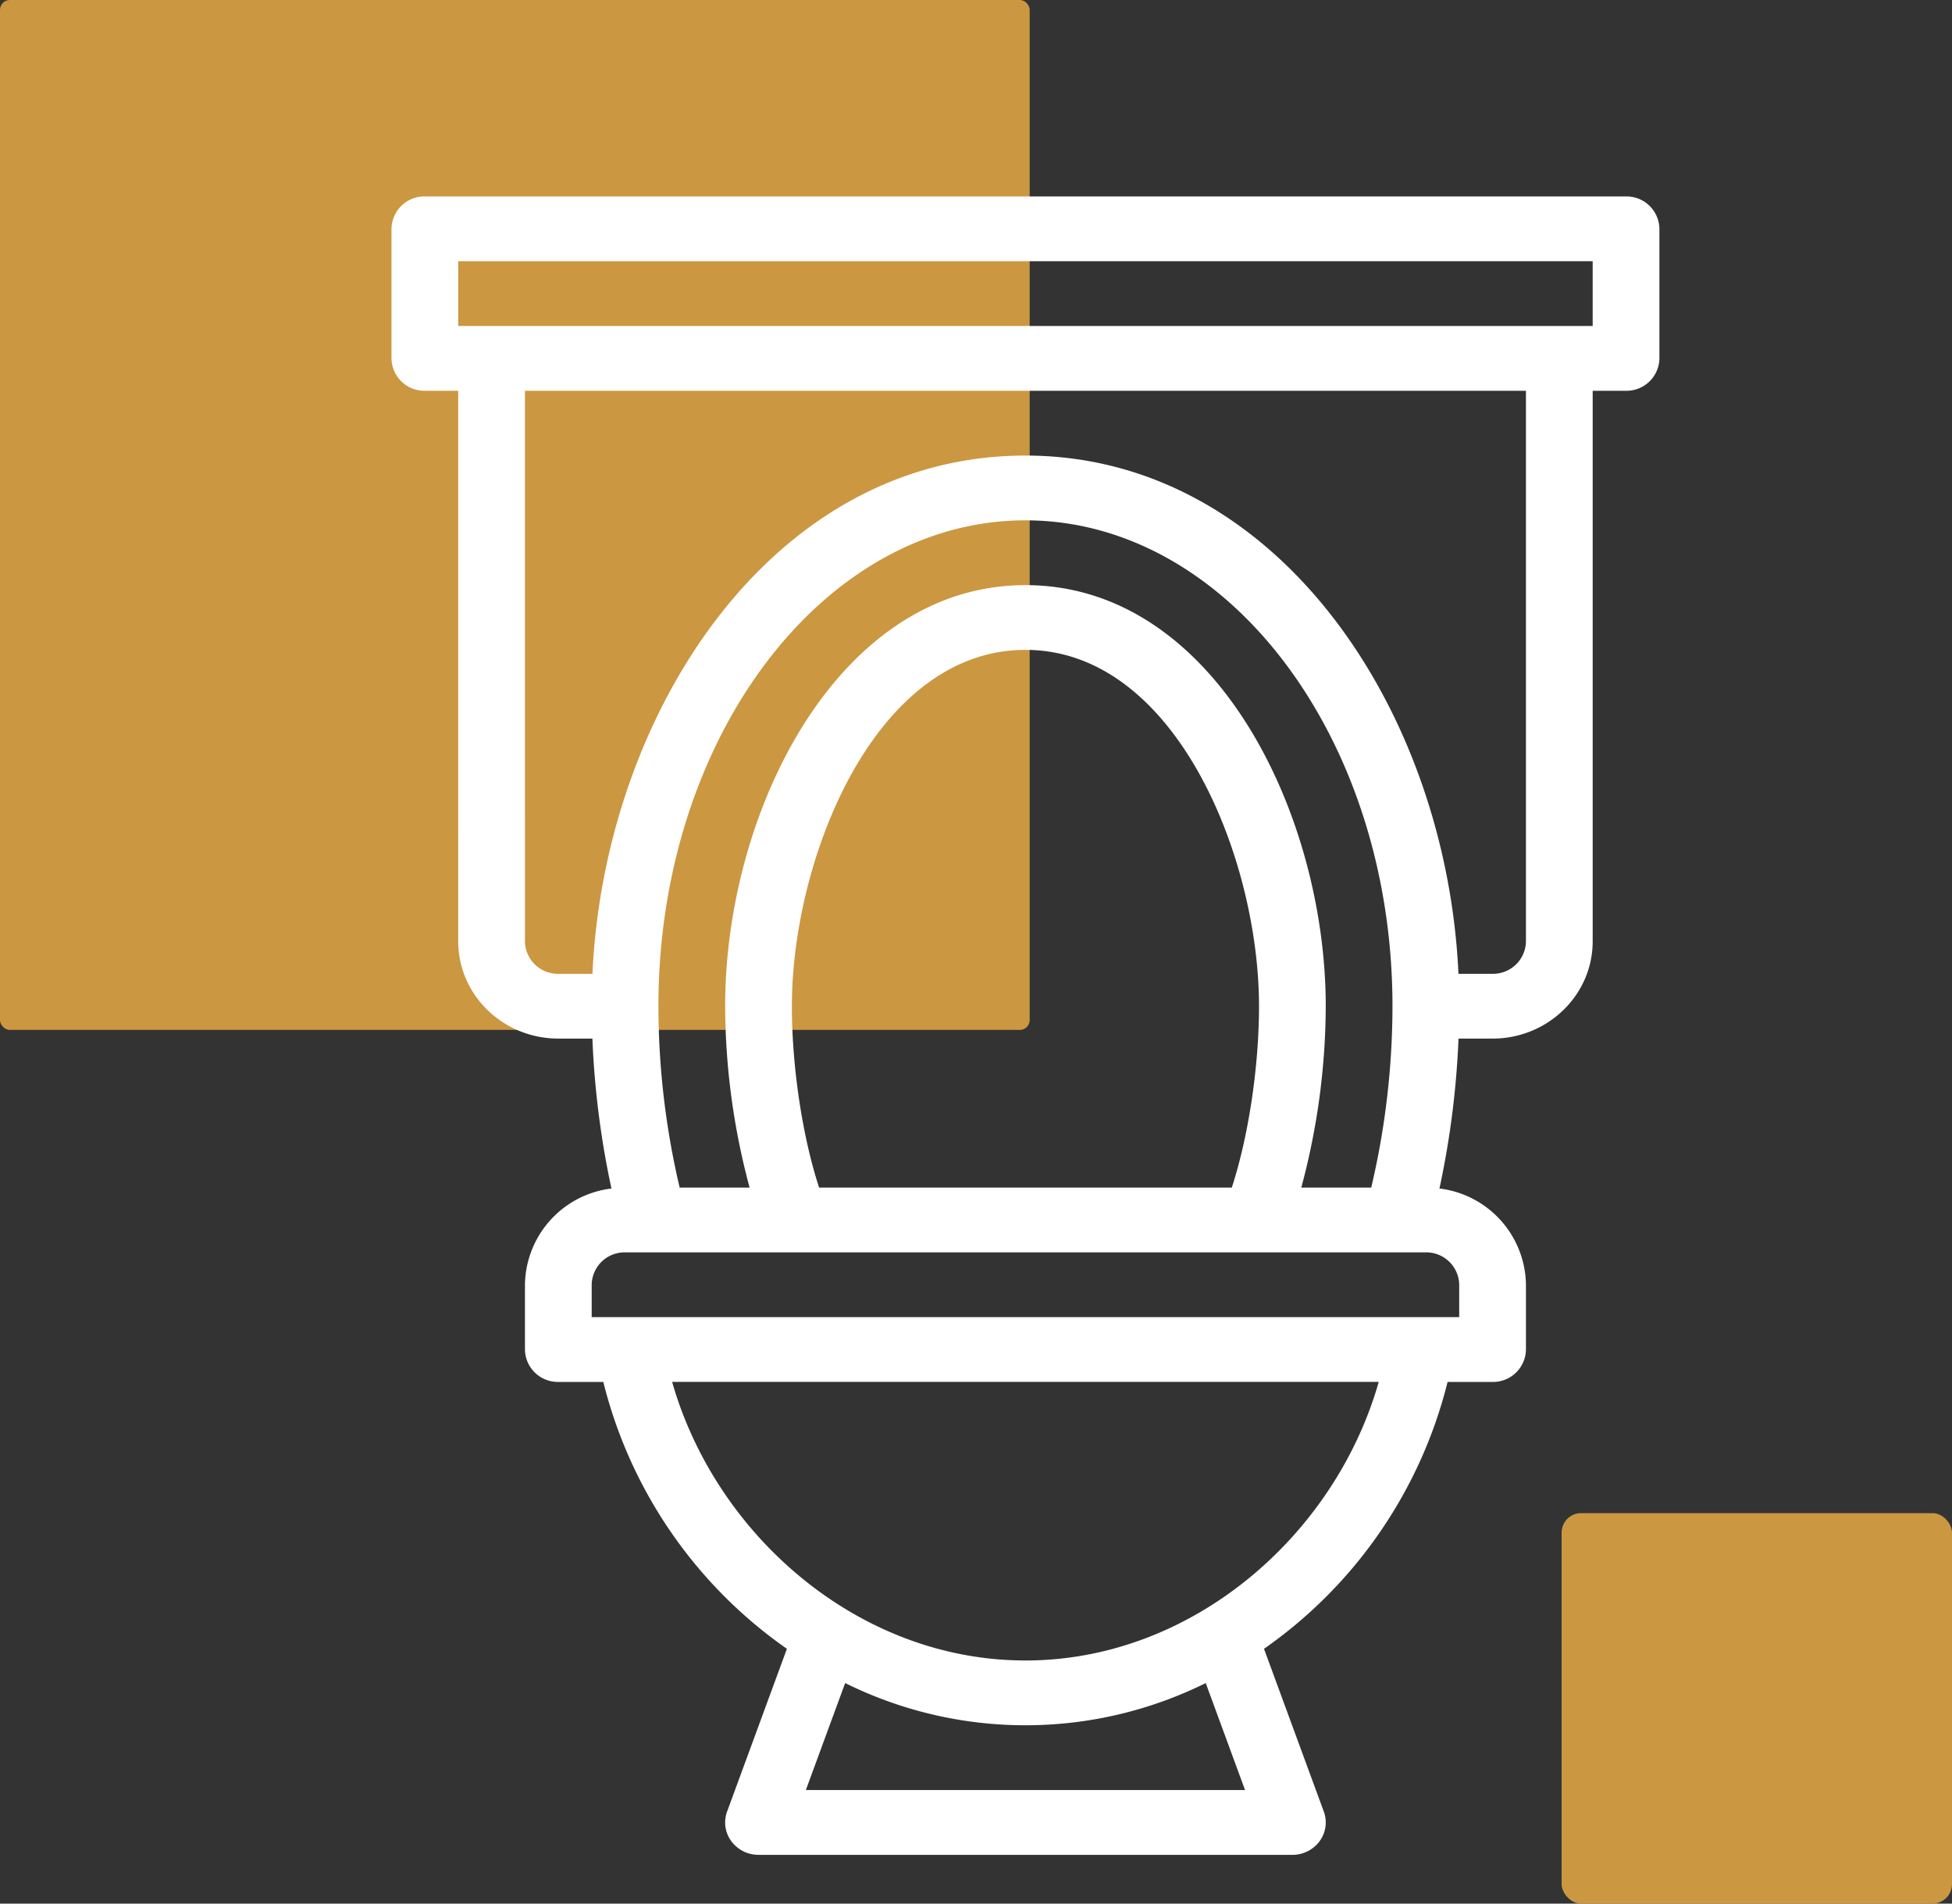 <svg xmlns="http://www.w3.org/2000/svg" width="400" height="390" viewBox="0 0 400 390">
  <rect x="0" y="0" width="400" height="390" fill="#333333" stroke="none"/>
  <g id="icono-08" transform="translate(0.25 0.153)">
    <rect id="Rectángulo_9" data-name="Rectángulo 9" width="211" height="211" rx="2" transform="translate(-0.25 -0.153)" fill="#cb9741"/>
    <rect id="Rectángulo_10" data-name="Rectángulo 10" width="80" height="80" rx="4" transform="translate(319.75 309.847)" fill="#cb9741"/>
    <path id="Trazado_22" data-name="Trazado 22" d="M233.632,176.536c11.311,0,20.513-8.93,20.513-19.908V43.816h6.837a6.739,6.739,0,0,0,6.837-6.636V10.636A6.738,6.738,0,0,0,260.982,4H14.837A6.738,6.738,0,0,0,8,10.636V37.18a6.738,6.738,0,0,0,6.837,6.636h6.837v89.918a6.84,6.84,0,0,0,13.674,0V43.816H240.47V156.628a6.746,6.746,0,0,1-6.838,6.636H226.64c-2.44-53.85-37.105-106.176-88.73-106.176-52.57,0-86.346,53.565-88.73,106.176H42.187a6.746,6.746,0,0,1-6.838-6.636V130.084a6.84,6.84,0,0,0-13.674,0v26.543c0,10.978,9.2,19.908,20.513,19.908h6.981a179.43,179.43,0,0,0,3.907,30.715A20.142,20.142,0,0,0,35.349,226.97v13.272a6.739,6.739,0,0,0,6.838,6.636h9.22a94.452,94.452,0,0,0,37.621,54.674L76.771,334.9a6.467,6.467,0,0,0,.852,6.053,6.9,6.9,0,0,0,5.587,2.812h109.4a6.9,6.9,0,0,0,5.587-2.812,6.467,6.467,0,0,0,.852-6.053l-12.256-33.347a94.458,94.458,0,0,0,37.621-54.674h9.22a6.739,6.739,0,0,0,6.838-6.636V226.97a20.142,20.142,0,0,0-17.727-19.719,179.727,179.727,0,0,0,3.907-30.715ZM21.675,30.544V17.272h232.47V30.544ZM137.909,70.36c41.47,0,75.211,44.653,75.211,99.541a162.661,162.661,0,0,1-4.353,37.161H194.435a144.293,144.293,0,0,0,5.011-37.161c0-39.252-22.659-86.268-61.536-86.268-38.345,0-61.536,46.159-61.536,86.268a144.293,144.293,0,0,0,5.011,37.161H67.052A162.661,162.661,0,0,1,62.7,169.9C62.7,115.013,96.439,70.36,137.909,70.36ZM185.771,169.9c0,12.507-2.185,26.79-5.577,37.161H95.625c-3.392-10.369-5.577-24.654-5.577-37.161,0-30.272,17.024-73,47.862-73C168.707,96.9,185.771,139.554,185.771,169.9ZM92.909,330.491l8.057-21.92a83.233,83.233,0,0,0,73.887,0l8.057,21.92Zm45-26.545c-34.162,0-63.433-25.61-72.4-57.077H210.305C201.344,278.331,172.072,303.947,137.909,303.947Zm88.885-76.977v6.636H49.024V226.97a6.745,6.745,0,0,1,6.837-6.636h164.1A6.745,6.745,0,0,1,226.794,226.97Z" transform="translate(71.973 36.091)" fill="#fff"/>
  </g>
</svg>

